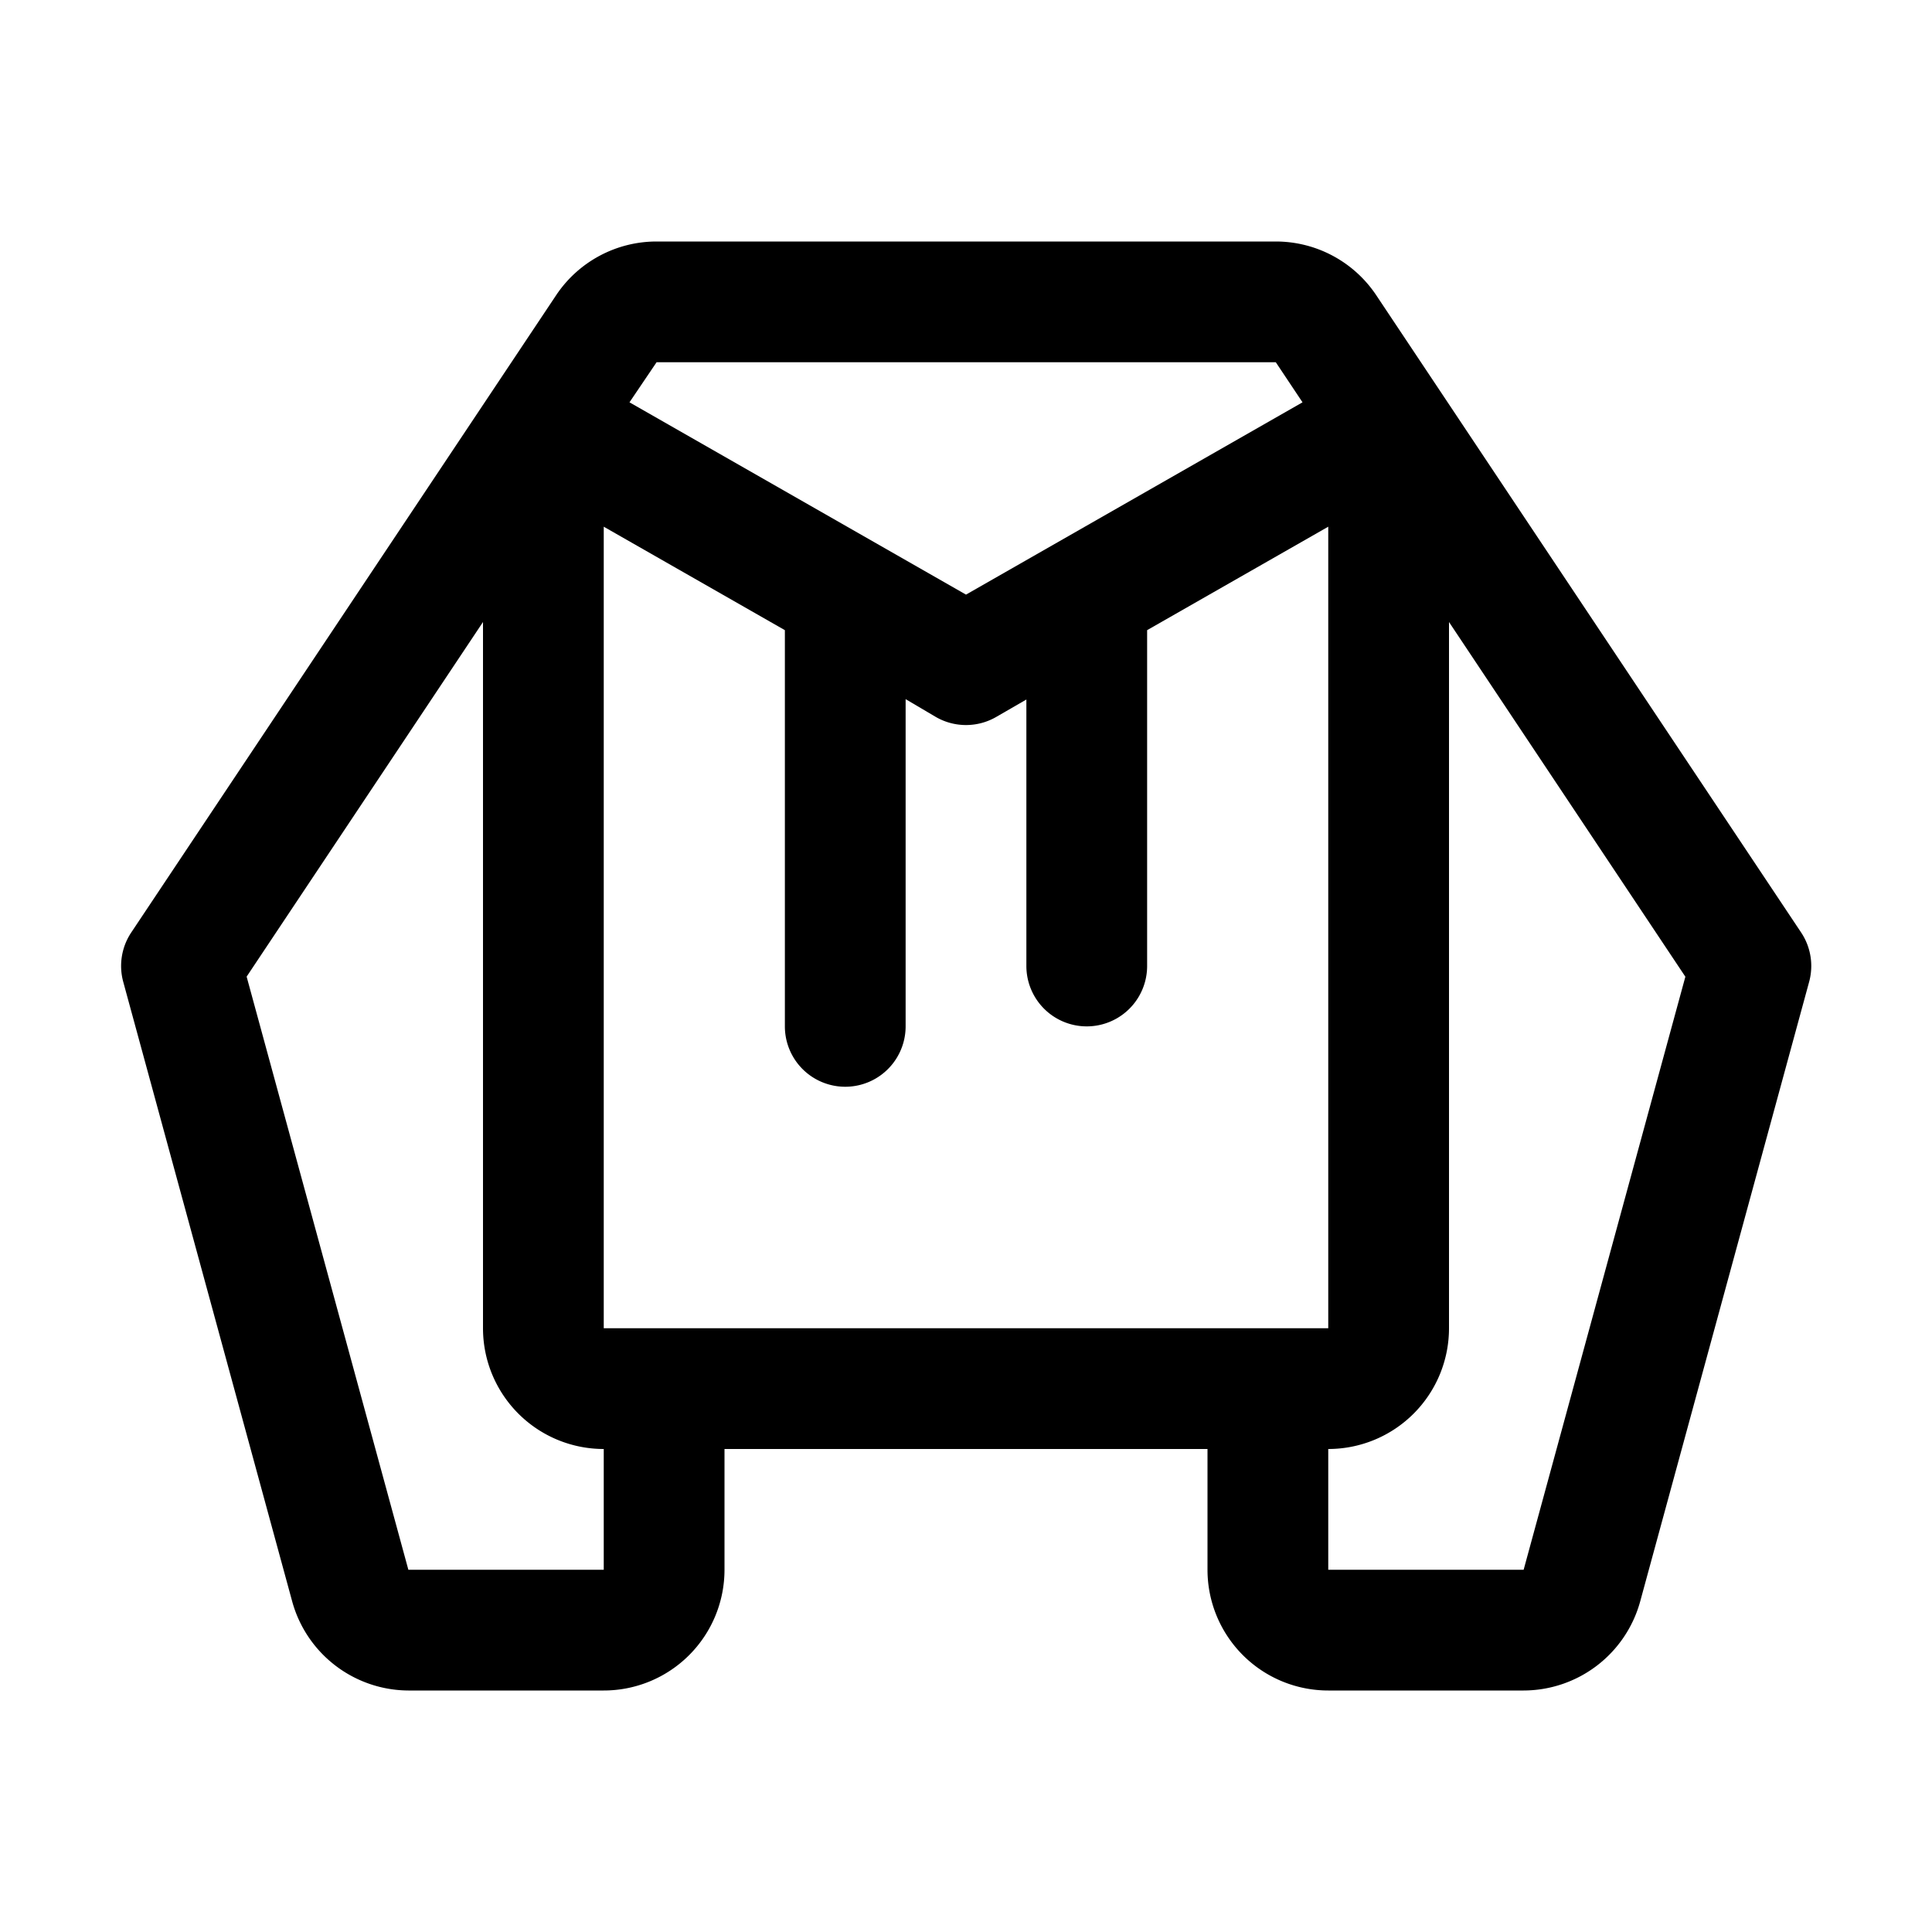 <svg xmlns="http://www.w3.org/2000/svg" viewBox="0 0 256 256" fill="currentColor"><path d="M238.66,123.56l-56.3-84.44A16,16,0,0,0,169.05,32H87a16,16,0,0,0-13.31,7.12l-56.3,84.44a8,8,0,0,0-1.06,6.54l22.39,82.11A16.05,16.05,0,0,0,54.11,224H80a16,16,0,0,0,16-16V192h64v16a16,16,0,0,0,16,16h25.89a16.05,16.05,0,0,0,15.44-11.79l22.39-82.11A8,8,0,0,0,238.66,123.56ZM80,176V69.79L104,83.5V136a8,8,0,0,0,16,0V92.64L124,95A8,8,0,0,0,132,95l4-2.31V128a8,8,0,0,0,16,0V83.5l24-13.71V176ZM169.05,48l3.54,5.31L128,78.79,83.41,53.31,87,48ZM80,208H54.11L32.68,129.41,64,82.42V176a16,16,0,0,0,16,16Zm121.89,0H176V192a16,16,0,0,0,16-16V82.42l31.32,47Z"/></svg>